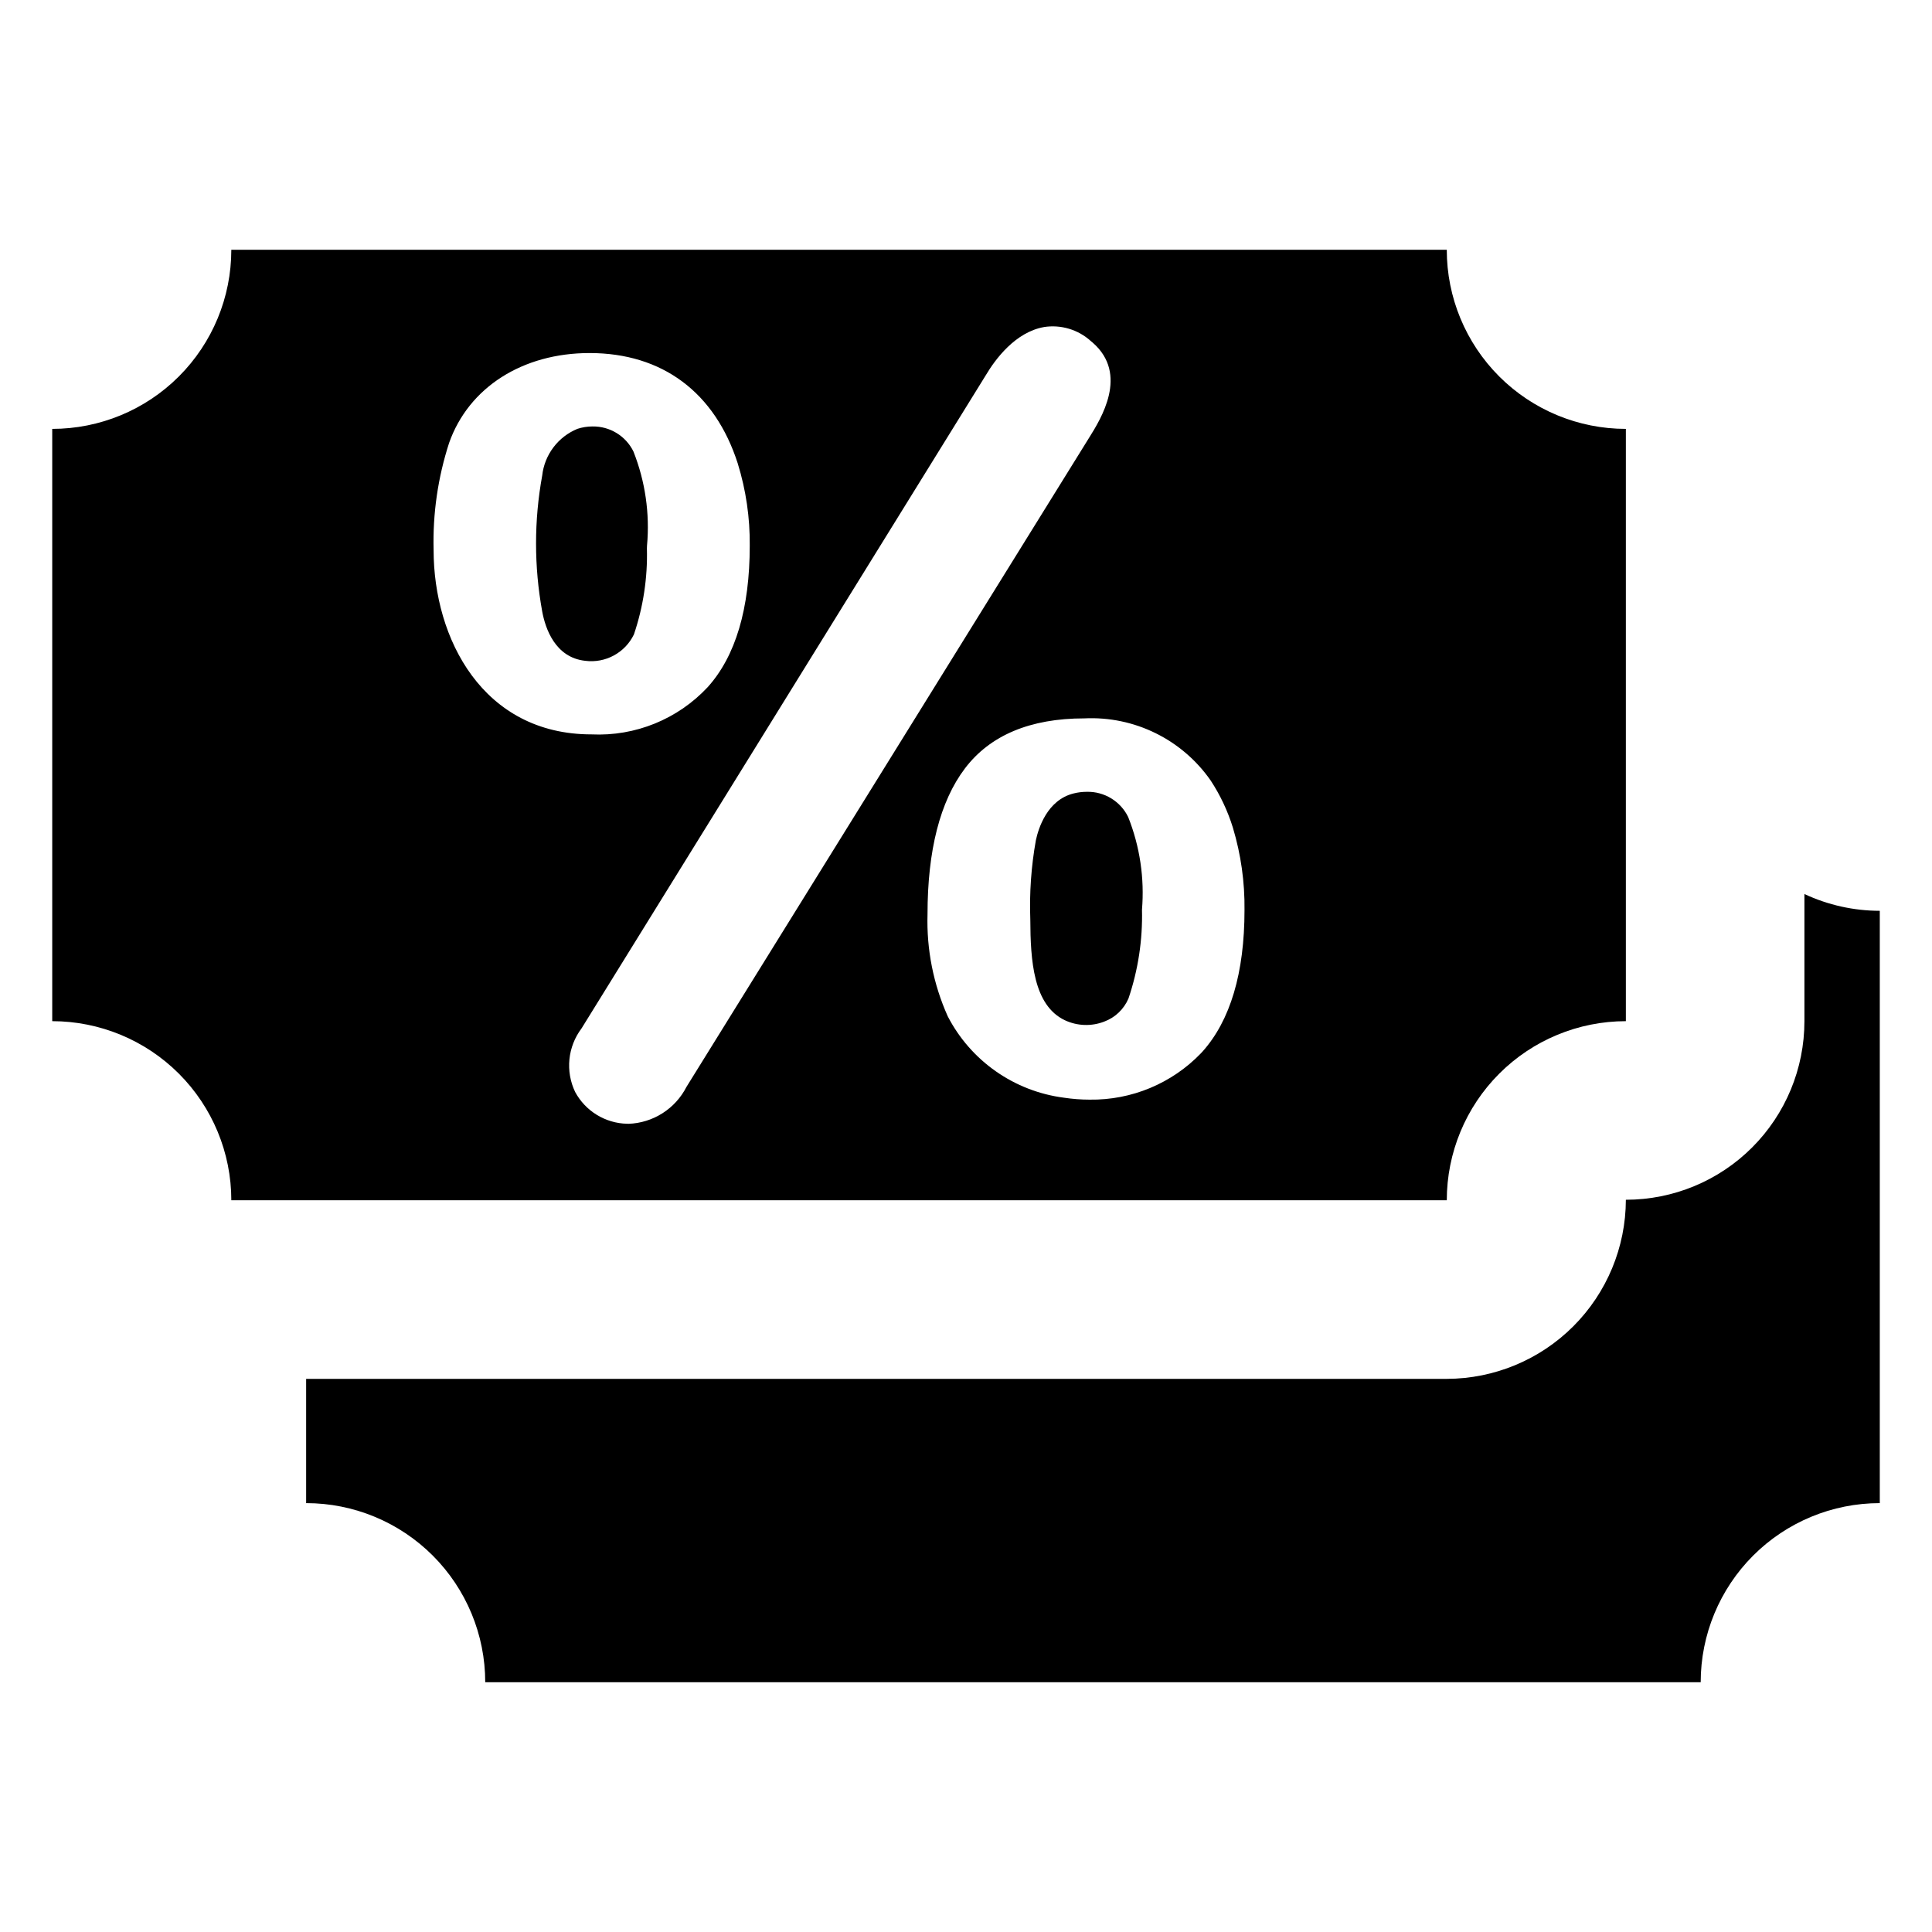 <?xml version="1.0" encoding="UTF-8"?>
<!-- Uploaded to: SVG Repo, www.svgrepo.com, Generator: SVG Repo Mixer Tools -->
<svg fill="#000000" width="800px" height="800px" version="1.1" viewBox="144 144 512 512" xmlns="http://www.w3.org/2000/svg">
 <g>
  <path d="m431.98 353.84c-1.172 0.004-2.34 0.148-3.477 0.434-6.988 1.742-9.312 9.25-9.984 12.395-1.242 6.922-1.734 13.957-1.477 20.984 0.039 10.863 0.781 22.777 9.191 26.738h0.004c3.262 1.52 7.004 1.648 10.367 0.355 2.906-1.07 5.242-3.293 6.457-6.141 2.559-7.57 3.769-15.535 3.578-23.523 0.688-8.359-0.562-16.766-3.66-24.562-2.039-4.191-6.34-6.801-11-6.68z"/>
  <path d="m312 312.12c2.477-7.324 3.641-15.027 3.438-22.758l0.027-0.809h0.004c0.762-8.469-0.473-16.996-3.602-24.902-2.031-4.125-6.254-6.707-10.852-6.637-1.355 0-2.707 0.215-3.996 0.637-2.523 1.035-4.723 2.731-6.363 4.91-1.645 2.176-2.668 4.758-2.969 7.469-2.172 11.91-2.172 24.117 0.004 36.031 0.836 4.504 3.43 12.188 11.379 13.059 5.367 0.699 10.582-2.121 12.93-7z"/>
  <path d="m574.87 414.62v-156.96c-12.59 0-24.66-5-33.562-13.898-8.902-8.902-13.902-20.977-13.898-33.566h-322.11c0.004 12.59-4.996 24.664-13.898 33.566-8.898 8.898-20.973 13.898-33.562 13.898v156.96c12.586 0.004 24.656 5.008 33.559 13.906 8.898 8.902 13.902 20.969 13.902 33.559h322.11c0.004-12.59 5.004-24.656 13.906-33.559 8.898-8.898 20.969-13.902 33.555-13.906zm-315.96-124.86c-0.254-9.633 1.141-19.242 4.117-28.41 5.188-14.672 19.445-23.789 37.215-23.789 19.266 0 33.215 10.395 39.277 29.277h-0.004c2.18 7.043 3.25 14.379 3.176 21.754 0 16.688-3.754 29.312-11.156 37.52-7.93 8.488-19.188 13.062-30.793 12.508-28.742 0-41.832-25.328-41.832-48.859zm51.633 152.05c-0.125 0-0.254-0.004-0.379-0.008l-0.004 0.004c-2.828-0.066-5.59-0.883-8.004-2.359-2.414-1.48-4.394-3.574-5.738-6.066-1.289-2.695-1.809-5.691-1.512-8.664 0.301-2.969 1.414-5.805 3.215-8.188l107.17-173.16c2.465-4.144 7.762-11.344 15.379-12.695v-0.004c4.488-0.695 9.051 0.668 12.414 3.719l0.496 0.414c9.59 8.379 2.18 20.203-0.988 25.258 0 0-2.094 3.375-106.66 171.96v-0.004c-1.457 2.859-3.652 5.277-6.359 7-2.707 1.727-5.824 2.695-9.031 2.805zm152.11-19.109-0.371 0.402v0.004c-7.715 8.02-18.41 12.477-29.539 12.309-2.254 0-4.508-0.172-6.738-0.508-13.203-1.688-24.734-9.754-30.844-21.578-3.805-8.488-5.637-17.727-5.359-27.027 0-16.941 3.324-29.938 9.887-38.625 6.664-8.824 17.316-13.301 31.668-13.301 13.266-0.641 25.926 5.594 33.504 16.496 2.531 3.863 4.508 8.066 5.871 12.48 2.129 7.078 3.164 14.441 3.074 21.836 0 16.629-3.754 29.25-11.152 37.516z"/>
  <path d="m622.19 380.93v33.699c0 12.551-4.984 24.586-13.859 33.461s-20.91 13.859-33.461 13.859c-0.027 12.582-5.035 24.637-13.93 33.535-8.895 8.895-20.953 13.902-33.531 13.93h-302.28v32.93c12.586 0 24.656 5.004 33.559 13.902 8.898 8.902 13.902 20.973 13.902 33.559h322.11c0.004-12.586 5.004-24.656 13.902-33.559 8.902-8.898 20.973-13.902 33.559-13.902v-156.97c-6.902-0.004-13.715-1.523-19.969-4.445z"/>
 </g>
</svg>